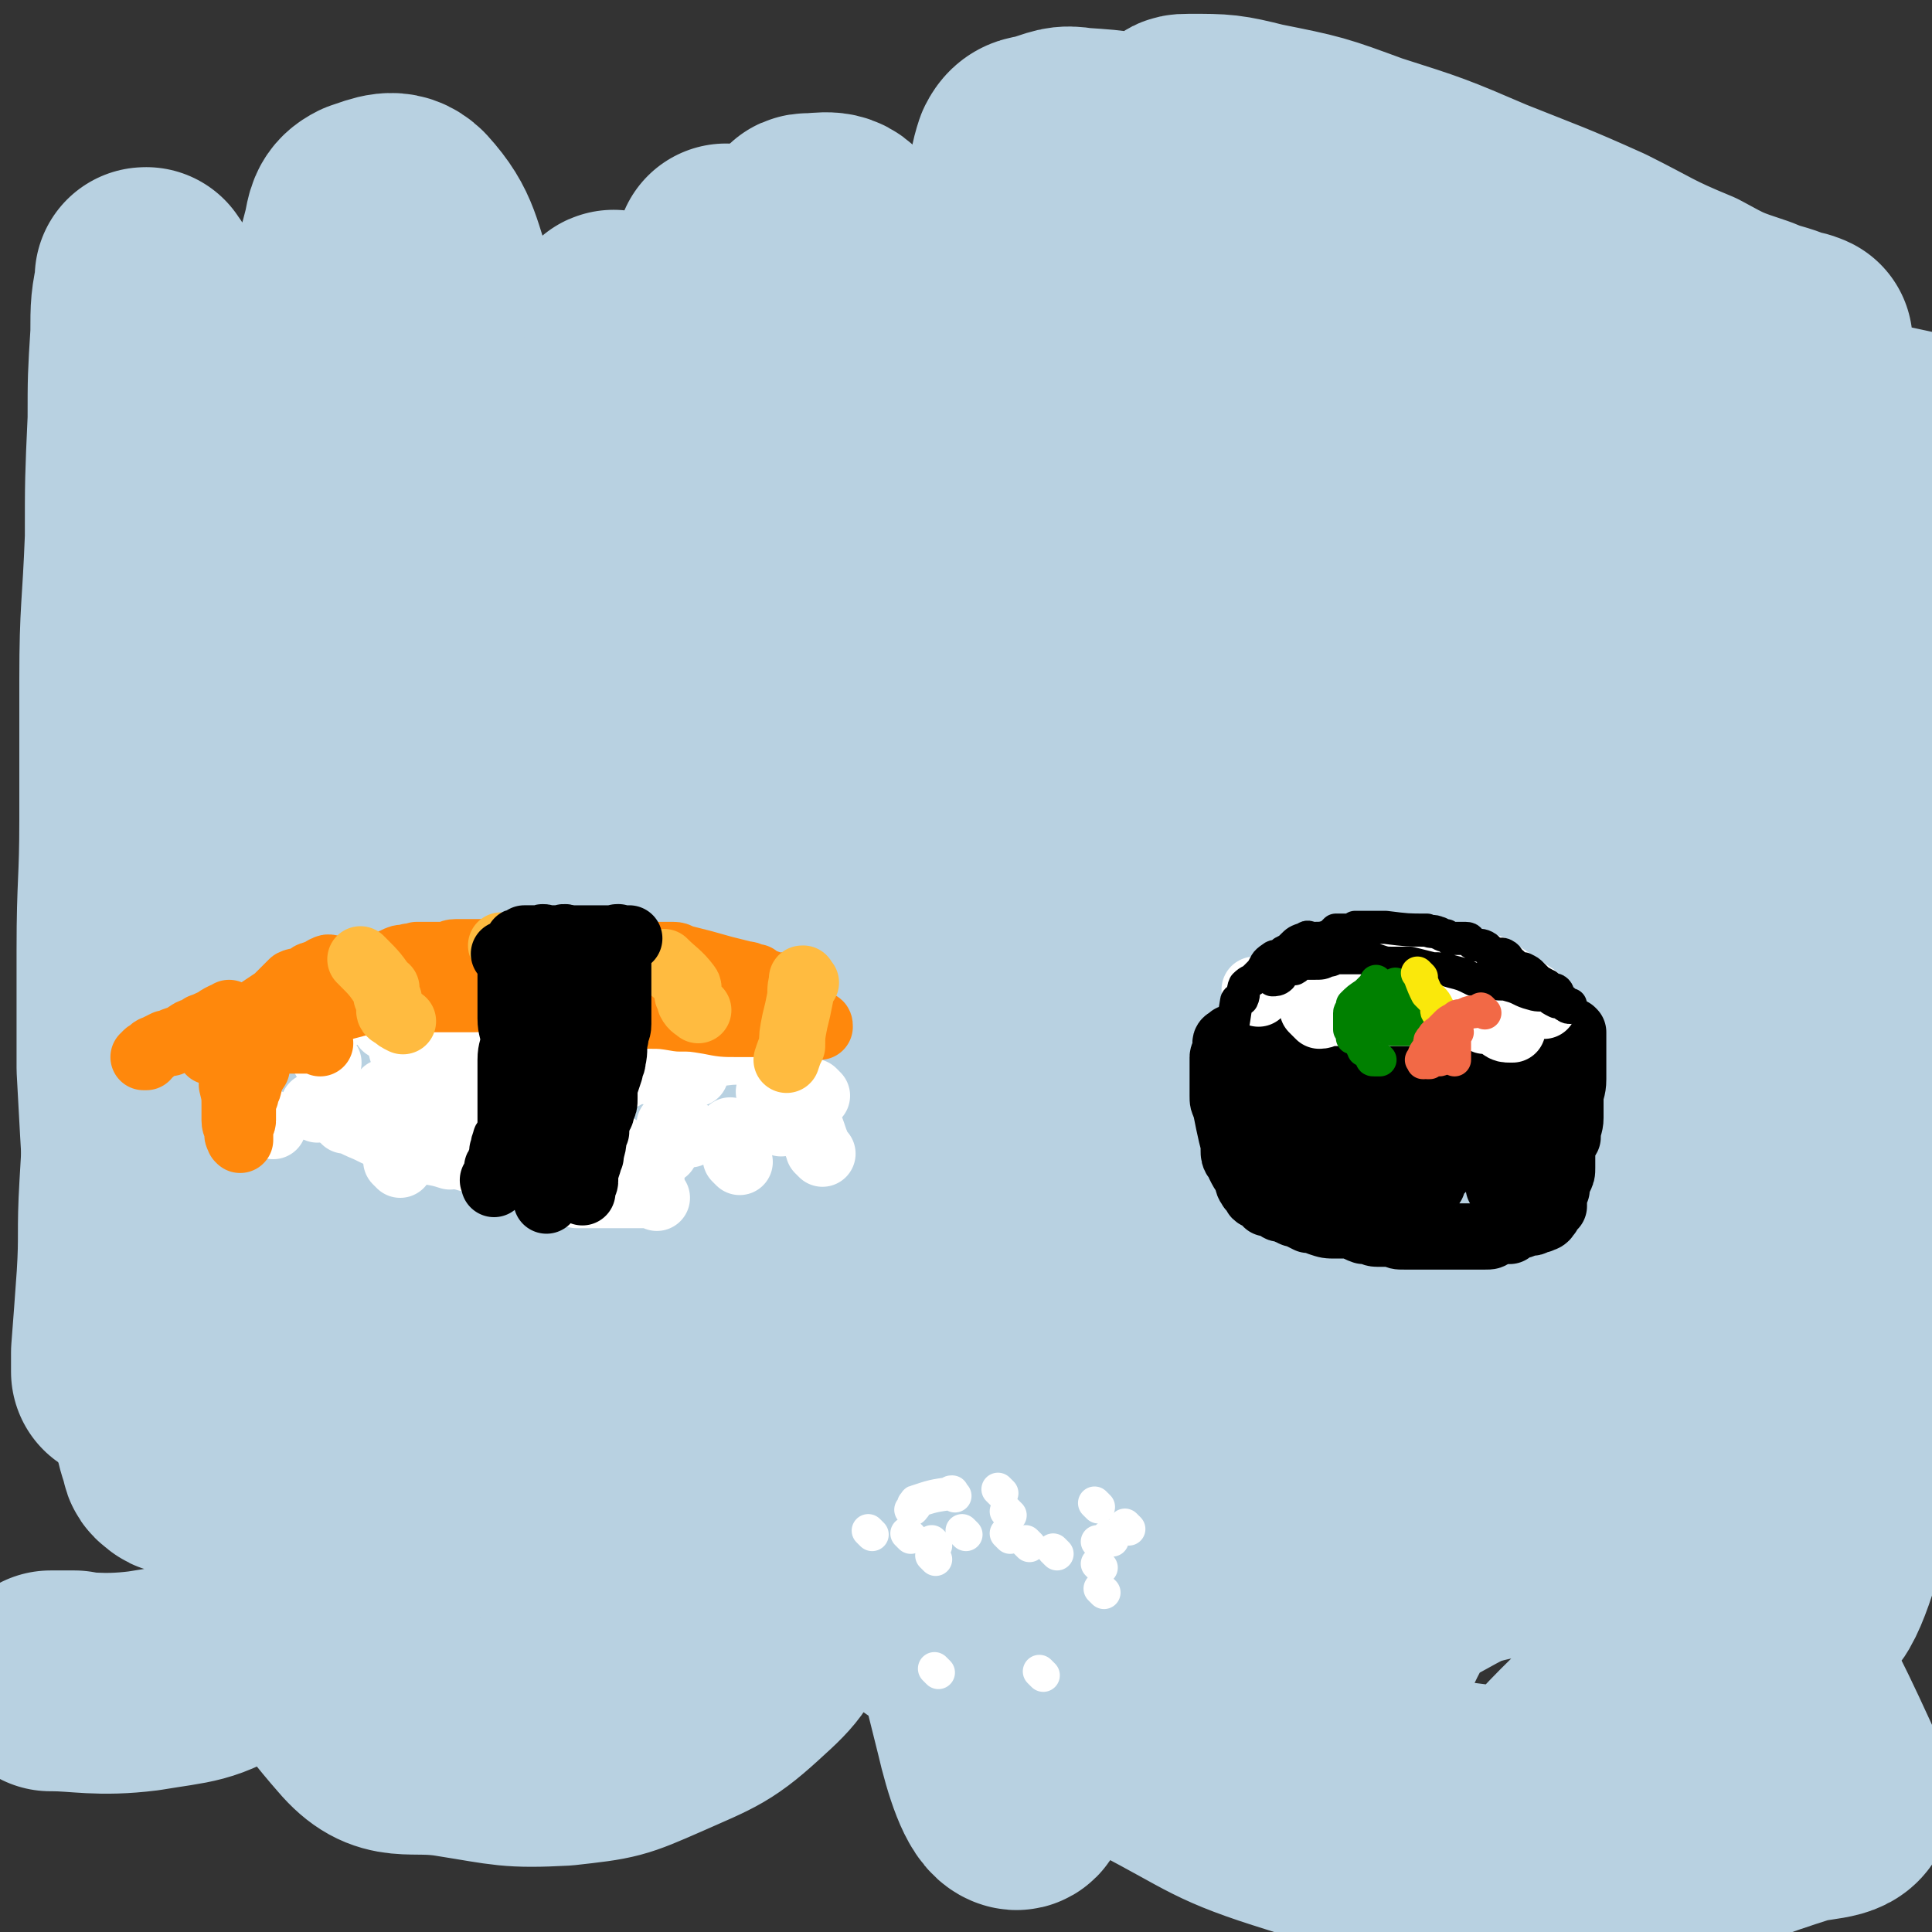 <svg viewBox='0 0 700 700' version='1.1' xmlns='http://www.w3.org/2000/svg' xmlns:xlink='http://www.w3.org/1999/xlink'><rect x="0" y="0" width="700" height="700" fill="#333333" stroke="none"/><g fill='none' stroke='#B8D1E1' stroke-width='80' stroke-linecap='round' stroke-linejoin='round'><path d='M54,102c-1,-1 -1,-1 -1,-1 -1,-1 0,0 0,0 0,0 0,0 0,0 0,0 0,-1 0,0 -2,9 -2,10 -2,20 -1,16 -1,16 -1,31 -1,22 -1,22 -1,43 -1,26 -2,26 -2,51 0,26 0,26 0,51 0,23 -1,23 -1,47 0,21 0,21 0,43 2,37 2,37 5,74 1,15 2,15 4,30 2,12 2,12 4,23 1,7 1,7 3,13 0,2 1,2 2,3 0,0 1,1 1,0 4,-7 5,-8 7,-16 8,-27 7,-27 14,-54 7,-30 8,-30 14,-60 6,-32 5,-32 10,-64 4,-30 4,-30 7,-60 2,-22 0,-22 3,-43 1,-19 3,-19 5,-37 1,-13 1,-13 2,-27 1,-13 0,-13 1,-26 1,-8 1,-8 2,-16 0,-3 -2,-6 -2,-7 0,0 -1,3 0,5 2,10 3,10 5,20 5,21 5,21 9,42 6,29 6,29 12,58 6,28 6,28 12,56 5,24 5,24 11,48 4,20 3,20 8,39 2,10 2,10 6,19 0,2 1,2 2,4 0,0 0,0 0,0 0,-7 0,-7 0,-14 0,-18 0,-18 0,-36 0,-30 1,-30 0,-60 -2,-41 -2,-41 -7,-81 -4,-33 -3,-34 -10,-67 -5,-23 -6,-23 -14,-45 -6,-16 -5,-21 -15,-32 -4,-4 -8,-2 -14,0 -4,2 -4,4 -5,9 -8,31 -9,31 -13,64 -5,44 -4,44 -7,88 -3,40 -1,40 -3,80 -1,24 -3,25 -2,49 1,22 2,22 5,43 2,9 2,9 4,18 3,13 3,13 7,25 3,9 3,12 8,17 3,2 5,-1 8,-4 12,-14 16,-13 22,-31 16,-45 24,-47 23,-95 -2,-97 -17,-197 -29,-195 -11,2 -24,102 -17,201 5,81 14,82 41,159 11,32 15,46 35,59 8,6 15,-7 21,-21 14,-30 12,-32 18,-65 10,-49 10,-49 14,-98 3,-48 4,-48 1,-95 -2,-33 0,-34 -11,-64 -8,-26 -12,-28 -27,-47 -2,-3 -5,1 -6,4 -5,17 -5,18 -7,36 -5,45 -4,45 -6,90 -2,42 -3,42 -2,83 2,77 0,78 7,154 1,16 2,18 11,29 4,7 11,13 15,7 13,-19 12,-27 19,-56 10,-39 11,-40 14,-80 4,-49 2,-50 0,-99 -1,-51 1,-51 -4,-101 -5,-38 -3,-39 -16,-74 -9,-27 -16,-34 -28,-49 -2,-4 0,5 0,11 1,58 -2,58 1,115 1,30 3,30 7,60 7,44 5,45 15,88 8,35 7,37 22,69 10,24 11,26 29,44 12,12 15,13 31,17 8,3 11,1 18,-5 14,-10 17,-10 25,-27 19,-36 18,-38 31,-79 10,-35 11,-36 15,-72 4,-29 3,-30 2,-59 -1,-21 -2,-21 -6,-41 -2,-13 -4,-34 -6,-25 -12,55 -14,77 -23,155 -6,44 -6,44 -6,88 0,74 -2,76 7,148 1,12 6,22 14,19 14,-4 20,-14 29,-34 21,-45 20,-47 32,-97 11,-49 11,-50 16,-100 4,-51 3,-52 1,-103 -2,-35 1,-37 -9,-70 -12,-38 -16,-40 -34,-72 -2,-3 -4,0 -6,3 -3,6 -2,6 -3,14 -5,40 -5,40 -8,80 -3,42 -3,42 -4,84 -1,37 -1,37 0,75 1,33 1,33 4,66 2,18 2,18 5,36 1,1 1,4 2,3 0,-2 0,-4 0,-8 1,-36 5,-36 3,-72 -3,-58 -3,-58 -12,-115 -7,-39 -6,-40 -19,-77 -12,-32 -16,-31 -32,-62 -13,-24 -10,-28 -27,-48 -10,-11 -12,-11 -26,-15 -10,-3 -14,-5 -21,0 -7,7 -4,12 -7,23 -7,29 -9,29 -13,58 -4,36 -1,36 -1,72 -1,39 -1,39 0,78 1,35 -1,35 4,69 3,22 6,22 13,42 5,14 4,16 13,26 3,5 8,6 11,3 5,-3 4,-6 6,-14 9,-37 11,-37 16,-74 8,-56 7,-56 9,-112 1,-48 7,-49 -1,-97 -9,-51 -13,-53 -34,-100 -3,-6 -7,-4 -13,-4 -2,0 -2,1 -2,3 -2,24 -3,24 -1,48 3,67 5,67 12,134 5,58 4,58 11,116 6,54 5,54 14,107 13,69 13,69 30,137 3,13 7,25 11,26 3,1 2,-11 2,-22 -1,-52 -1,-52 -4,-103 -4,-53 -5,-53 -9,-105 -5,-64 -2,-64 -10,-127 -5,-48 -6,-48 -16,-95 -11,-49 -29,-105 -25,-97 5,11 17,69 43,134 31,82 29,84 72,160 24,44 28,52 63,80 9,7 18,1 24,-9 17,-28 13,-34 21,-68 7,-33 6,-33 8,-66 3,-37 2,-37 1,-74 -1,-32 -1,-32 -4,-64 -3,-21 -4,-21 -8,-42 -1,-10 -2,-15 -3,-19 -1,-2 -1,3 -1,7 2,26 3,26 5,53 3,45 1,45 5,91 5,50 5,50 13,101 5,36 4,36 13,71 7,28 8,32 20,55 2,3 6,1 8,-3 6,-17 4,-19 8,-38 6,-37 9,-37 12,-75 2,-40 -1,-41 -3,-81 -1,-35 -1,-35 -4,-70 -3,-29 -4,-29 -8,-58 -2,-17 -2,-17 -5,-33 -1,-5 -3,-12 -3,-10 0,3 2,10 4,21 5,42 7,42 10,85 5,61 2,61 4,122 2,52 0,52 3,104 3,36 5,36 9,71 1,17 1,17 3,33 0,1 0,3 0,2 2,-3 3,-4 4,-9 6,-27 8,-27 11,-54 4,-39 3,-39 4,-79 1,-42 1,-42 0,-84 -1,-41 -3,-41 -5,-82 -2,-30 -2,-30 -4,-59 -1,-17 -2,-17 -3,-33 0,-9 0,-9 0,-18 0,-2 1,-5 1,-4 2,0 3,3 4,6 4,16 4,16 6,32 7,40 8,40 11,81 3,42 1,43 2,86 3,105 -2,130 6,211 2,11 10,-12 13,-26 16,-64 17,-65 25,-131 4,-38 1,-38 0,-76 -1,-34 -1,-34 -6,-68 -3,-28 -5,-27 -9,-55 -3,-19 -2,-19 -6,-37 -1,-6 -2,-6 -4,-12 -1,-3 -2,-6 -2,-7 -1,0 1,3 0,6 -2,10 -4,9 -5,19 -2,23 -1,24 -1,47 -1,28 -1,28 -2,55 -1,30 -1,30 -3,59 -2,34 -2,34 -4,67 -3,30 -3,30 -4,60 -2,25 -2,25 -3,51 -1,17 0,17 0,34 0,8 0,8 0,16 0,1 1,2 1,1 1,-6 1,-7 1,-13 1,-20 2,-20 1,-41 -1,-23 -1,-24 -4,-47 -2,-20 1,-21 -6,-39 -6,-14 -9,-13 -19,-24 -7,-7 -8,-12 -16,-13 -6,-1 -8,3 -13,8 -11,11 -13,11 -20,24 -14,26 -11,28 -23,56 -10,25 -10,25 -21,50 -10,22 -11,22 -21,44 -8,15 -6,15 -15,29 -6,11 -6,11 -14,20 -3,3 -4,4 -9,4 -4,0 -6,-2 -8,-4 -1,-1 2,-1 3,-3 4,-8 3,-9 8,-17 10,-12 11,-12 23,-23 11,-11 12,-11 25,-19 13,-7 13,-8 28,-11 11,-2 11,-1 23,0 5,1 6,0 11,4 7,5 7,6 12,13 3,7 4,8 3,15 0,10 0,11 -4,19 -6,12 -7,12 -16,21 -9,9 -10,12 -21,16 -12,3 -14,1 -26,0 -9,-2 -10,-1 -17,-6 -10,-8 -11,-9 -17,-20 -5,-10 -5,-11 -6,-22 0,-10 0,-11 4,-21 6,-13 6,-14 17,-24 12,-12 12,-14 28,-19 17,-6 18,-4 36,-3 15,1 19,-3 28,8 40,47 46,56 69,107 3,7 -7,6 -15,8 -38,12 -38,16 -77,21 -23,3 -23,-1 -46,-5 -30,-5 -30,-3 -58,-12 -29,-9 -28,-11 -55,-25 -25,-12 -25,-12 -49,-26 -18,-11 -17,-13 -35,-25 -14,-9 -15,-9 -29,-18 -10,-7 -9,-9 -20,-14 -5,-3 -6,-2 -12,-3 -5,0 -5,0 -9,0 -1,0 -1,1 -1,1 -3,5 -3,5 -6,10 -6,7 -5,8 -10,16 -7,8 -7,8 -15,17 -7,7 -6,8 -14,14 -9,7 -9,7 -18,11 -8,4 -9,5 -17,6 -8,1 -8,0 -15,-2 -7,-2 -9,-1 -12,-6 -3,-4 -1,-6 1,-11 4,-11 3,-12 10,-21 12,-16 12,-17 28,-29 12,-10 13,-9 28,-14 14,-5 15,-7 30,-7 10,-1 11,1 20,5 8,4 9,4 14,11 4,6 4,7 5,15 0,8 0,9 -3,16 -5,13 -5,15 -15,24 -14,13 -16,13 -34,21 -16,7 -16,7 -34,9 -19,1 -20,0 -39,-3 -17,-3 -23,3 -34,-10 -28,-32 -27,-44 -43,-80 -2,-3 4,0 8,2 3,2 3,2 5,6 2,6 2,6 2,13 -1,8 -1,9 -4,17 -5,9 -4,12 -12,17 -15,9 -17,8 -35,11 -16,2 -23,0 -33,0 -3,0 4,0 8,0 '/><path d='M112,563c-1,-1 -1,-1 -1,-1 -1,-1 0,0 0,0 0,0 0,0 0,0 0,-5 0,-5 0,-11 0,-14 0,-14 0,-29 0,-17 -2,-17 -1,-34 0,-22 1,-22 2,-44 0,-2 0,-2 0,-3 '/><path d='M138,543c-1,-1 -1,-1 -1,-1 -1,-1 0,0 0,0 0,0 0,0 0,0 0,0 -1,0 0,0 2,-2 4,0 6,-3 5,-7 6,-8 8,-18 4,-17 4,-17 5,-34 0,-17 0,-17 -2,-34 -2,-19 -3,-19 -6,-39 -2,-13 -2,-13 -3,-26 -2,-14 -3,-14 -4,-28 0,-11 0,-11 1,-21 1,-9 1,-9 3,-18 5,-14 4,-15 11,-28 6,-13 7,-12 16,-24 8,-11 7,-14 18,-22 8,-6 10,-7 19,-7 10,-1 12,0 21,4 10,5 9,7 18,15 9,9 9,9 18,19 7,8 6,9 15,16 4,4 5,4 11,5 3,0 6,1 7,-3 3,-10 2,-13 1,-25 -2,-26 -1,-27 -5,-53 -4,-24 -5,-24 -11,-48 -5,-22 -5,-22 -11,-44 -4,-12 -5,-12 -8,-24 -2,-5 -1,-5 -2,-10 0,0 0,0 0,0 2,1 3,1 5,3 10,9 9,9 19,18 13,11 13,11 27,21 12,10 13,10 25,19 12,10 13,10 24,19 11,9 11,9 21,18 17,15 23,24 35,32 3,2 -3,-6 -5,-12 -9,-18 -9,-18 -16,-36 -8,-19 -8,-19 -15,-38 -7,-17 -8,-17 -12,-34 -2,-13 -1,-13 -1,-25 0,-11 -2,-12 1,-21 2,-4 4,-3 7,-4 7,-2 7,-3 13,-2 15,1 15,1 29,6 17,5 17,6 33,14 15,8 16,7 30,17 10,8 9,10 19,21 7,7 6,7 14,14 2,2 2,1 4,3 1,0 1,0 1,0 -4,-2 -4,-2 -9,-4 -13,-7 -13,-6 -25,-14 -15,-9 -15,-9 -28,-20 -11,-8 -11,-8 -21,-18 -6,-7 -7,-7 -11,-15 -2,-3 -1,-4 0,-7 1,-2 1,-2 4,-2 12,0 13,0 25,3 20,4 20,4 39,11 22,7 22,7 43,16 20,8 21,8 41,17 16,8 16,9 33,16 11,6 11,6 23,10 7,3 7,2 14,5 2,0 4,1 4,1 0,0 -1,0 -2,0 -2,0 -2,0 -3,0 -15,-1 -15,-1 -30,-2 -19,-1 -19,-1 -39,-3 -24,-2 -24,-1 -47,-5 -24,-3 -24,-4 -47,-8 -21,-3 -21,-3 -43,-7 -17,-4 -17,-3 -34,-8 -12,-3 -12,-3 -22,-8 -4,-2 -6,-2 -7,-4 -1,-1 2,-3 4,-3 7,1 7,2 14,4 23,6 24,4 46,11 27,9 27,11 53,21 25,10 25,11 50,20 24,9 24,9 48,15 21,6 21,6 42,10 34,6 36,8 67,10 3,0 1,-3 0,-5 0,0 0,0 0,0 -2,0 -2,0 -5,-1 -4,-1 -3,-1 -8,-2 -18,-4 -18,-3 -37,-6 -22,-5 -21,-6 -43,-10 -26,-6 -26,-5 -52,-10 -27,-4 -27,-7 -55,-8 -102,-4 -103,-9 -204,-1 -38,3 -42,4 -75,24 -26,15 -24,21 -42,47 -10,14 -8,15 -15,31 -7,16 -7,16 -14,32 -5,15 -5,15 -10,30 -5,16 -6,16 -11,32 -4,13 -2,14 -6,28 -4,12 -5,11 -9,23 -4,11 -4,11 -9,21 -4,7 -5,7 -10,13 -5,5 -5,6 -11,9 -3,3 -5,3 -8,2 -3,-1 -2,-3 -3,-5 -3,-5 -4,-5 -6,-10 -3,-8 -3,-8 -6,-16 -2,-7 -1,-7 -3,-15 -1,-4 -1,-4 -2,-9 -1,-3 -1,-3 -2,-7 -1,-2 -1,-2 -1,-5 -1,-1 -1,-1 -1,-1 0,0 0,1 0,1 -1,9 -2,9 -3,17 -2,15 -1,15 -3,30 -1,17 -1,17 -2,34 -1,17 0,17 -1,33 -1,14 -1,14 -2,27 0,4 0,4 0,7 '/></g>
<g fill='none' stroke='#FFFFFF' stroke-width='24' stroke-linecap='round' stroke-linejoin='round'><path d='M140,368c-1,-1 -1,-1 -1,-1 -1,-1 0,0 0,0 0,0 0,0 0,0 0,0 0,0 0,0 -1,-1 0,0 0,0 0,0 0,0 0,0 0,0 0,0 0,0 '/><path d='M147,358c-1,-1 -1,-1 -1,-1 -1,-1 0,0 0,0 0,0 0,0 0,0 0,0 0,0 0,0 '/><path d='M160,357c-1,-1 -1,-1 -1,-1 -1,-1 0,0 0,0 0,0 0,0 0,0 0,0 0,0 0,0 '/><path d='M168,374c-1,-1 -1,-1 -1,-1 -1,-1 0,0 0,0 0,0 0,0 0,0 0,0 0,0 0,0 -1,-1 0,0 0,0 '/><path d='M196,361c-1,-1 -1,-1 -1,-1 -1,-1 0,0 0,0 0,0 0,0 0,0 0,0 0,0 0,0 '/><path d='M255,370c-1,-1 -1,-1 -1,-1 -1,-1 0,0 0,0 0,0 0,0 0,0 '/><path d='M281,370c-1,-1 -1,-1 -1,-1 -1,-1 0,0 0,0 0,0 0,0 0,0 0,0 0,0 0,0 '/><path d='M237,361c-1,-1 -1,-1 -1,-1 -1,-1 0,0 0,0 0,0 0,0 0,0 0,0 0,0 0,0 -1,-1 0,0 0,0 '/><path d='M185,355c-1,-1 -1,-1 -1,-1 -1,-1 0,0 0,0 0,0 0,0 0,0 0,0 0,0 0,0 -1,-1 0,0 0,0 0,0 0,0 0,0 '/><path d='M160,352c-1,-1 -1,-1 -1,-1 -1,-1 0,0 0,0 0,0 0,0 0,0 0,0 0,0 0,0 '/><path d='M137,368c-1,-1 -1,-1 -1,-1 -1,-1 0,0 0,0 0,0 0,0 0,0 0,0 0,0 0,0 -1,-1 0,0 0,0 0,0 0,0 0,0 '/><path d='M119,385c-1,-1 -1,-1 -1,-1 -1,-1 0,0 0,0 0,0 0,0 0,0 0,0 0,0 0,0 -1,-1 0,0 0,0 0,0 0,0 0,0 '/><path d='M115,402c-1,-1 -1,-1 -1,-1 -1,-1 0,0 0,0 0,0 0,0 0,0 0,0 0,0 0,0 -1,-1 0,0 0,0 0,0 0,0 0,0 '/><path d='M147,396c-1,-1 -1,-1 -1,-1 -1,-1 0,0 0,0 0,0 0,0 0,0 0,0 0,0 0,0 -1,-1 0,0 0,0 0,0 0,0 0,0 0,0 0,0 0,0 -1,-1 0,0 0,0 0,0 0,0 0,0 0,0 0,0 0,0 -1,-1 0,0 0,0 0,0 0,0 0,0 4,-1 4,-2 8,-2 7,-2 7,-1 13,-2 7,-1 7,-1 14,-1 1,-1 1,-1 3,-1 '/><path d='M172,391c-1,-1 -1,-1 -1,-1 -1,-1 0,0 0,0 0,0 0,0 0,0 0,0 0,0 0,0 -1,-1 0,0 0,0 0,0 0,0 0,0 '/><path d='M141,373c-1,-1 -1,-1 -1,-1 -1,-1 0,0 0,0 0,0 0,0 0,0 0,0 -1,0 0,0 6,-1 7,-1 14,0 9,1 9,1 18,4 10,3 9,3 19,7 6,2 6,2 12,4 0,0 0,0 0,0 '/><path d='M182,380c-1,-1 -1,-1 -1,-1 -1,-1 0,0 0,0 0,0 0,0 0,0 0,0 -1,0 0,0 9,-1 10,-1 20,0 12,1 16,3 23,4 2,0 -2,0 -5,-1 '/><path d='M213,389c-1,-1 -1,-1 -1,-1 -1,-1 0,0 0,0 0,0 0,0 0,0 6,0 6,0 12,0 11,0 11,0 23,1 0,0 0,0 1,0 '/><path d='M200,373c-1,-1 -1,-1 -1,-1 -1,-1 0,0 0,0 0,0 0,0 0,0 5,0 5,0 10,0 10,0 10,-1 20,1 14,3 14,5 28,8 5,1 5,0 10,0 '/><path d='M210,383c-1,-1 -1,-1 -1,-1 -1,-1 0,0 0,0 0,0 0,0 0,0 0,0 -1,-1 0,0 9,0 11,1 21,3 3,0 3,0 6,1 '/><path d='M148,388c-1,-1 -1,-1 -1,-1 -1,-1 0,0 0,0 0,0 0,0 0,0 8,2 8,2 17,3 10,2 12,3 19,5 1,0 -1,-1 -2,-1 '/><path d='M125,406c-1,-1 -1,-1 -1,-1 -1,-1 0,0 0,0 0,0 0,0 0,0 0,0 -1,-1 0,0 3,1 4,2 9,4 8,4 9,4 18,7 6,2 6,1 12,3 0,0 0,0 0,0 '/><path d='M121,401c-1,-1 -1,-1 -1,-1 -1,-1 0,0 0,0 0,0 0,0 0,0 0,0 0,0 0,0 -1,-1 0,0 0,0 14,5 14,5 29,10 10,3 12,3 20,6 1,0 -1,-1 -2,-1 '/><path d='M154,417c-1,-1 -1,-1 -1,-1 -1,-1 0,0 0,0 0,0 0,0 0,0 0,0 -1,-1 0,0 11,2 13,3 25,6 0,0 -1,0 -1,0 '/><path d='M183,418c-1,-1 -1,-1 -1,-1 -1,-1 0,0 0,0 0,0 0,0 0,0 0,0 0,0 0,0 -1,-1 0,0 0,0 13,4 13,3 27,7 2,0 2,0 5,1 '/><path d='M216,429c-1,-1 -1,-1 -1,-1 -1,-1 0,0 0,0 0,0 0,0 0,0 0,0 -1,0 0,0 5,-1 6,-1 12,-1 4,-1 5,0 9,0 '/><path d='M229,421c-1,-1 -1,-1 -1,-1 -1,-1 0,0 0,0 0,0 0,0 0,0 0,0 -1,0 0,0 5,-2 6,-2 13,-3 0,0 0,0 0,0 '/><path d='M250,411c-1,-1 -1,-1 -1,-1 -1,-1 0,0 0,0 0,0 0,0 0,0 0,0 0,0 0,0 '/><path d='M212,399c-1,-1 -1,-1 -1,-1 -1,-1 0,0 0,0 0,0 0,0 0,0 0,0 0,0 0,0 -1,-1 0,0 0,0 '/><path d='M156,412c-1,-1 -1,-1 -1,-1 -1,-1 0,0 0,0 0,0 0,0 0,0 0,0 0,0 0,0 -1,-1 0,0 0,0 '/><path d='M148,417c-1,-1 -1,-1 -1,-1 -1,-1 0,0 0,0 0,0 0,0 0,0 0,0 0,0 0,0 -1,-1 0,0 0,0 '/><path d='M99,408c-1,-1 -1,-1 -1,-1 -1,-1 0,0 0,0 0,0 0,0 0,0 0,0 0,0 0,0 -1,-1 0,0 0,0 '/><path d='M141,397c-1,-1 -1,-1 -1,-1 -1,-1 0,0 0,0 0,0 0,0 0,0 0,0 0,0 0,0 -1,-1 0,0 0,0 0,0 0,0 0,0 6,-1 6,-1 12,-3 4,-1 4,-1 8,-2 3,-1 3,0 7,-1 2,-1 2,-2 5,-3 '/><path d='M226,390c-1,-1 -1,-1 -1,-1 -1,-1 0,0 0,0 0,0 0,0 0,0 0,0 0,0 0,0 '/><path d='M244,409c-1,-1 -1,-1 -1,-1 -1,-1 0,0 0,0 0,0 0,0 0,0 0,0 0,0 0,0 -1,-1 0,0 0,0 0,0 0,0 0,0 '/><path d='M266,411c-1,-1 -1,-1 -1,-1 -1,-1 0,0 0,0 0,0 0,0 0,0 0,0 0,0 0,0 -1,-1 0,0 0,0 0,0 0,0 0,0 0,0 0,0 0,0 '/><path d='M298,418c-1,-1 -1,-1 -1,-1 -1,-1 0,0 0,0 0,0 0,0 0,0 0,0 0,0 0,0 -1,-1 0,0 0,0 0,0 0,0 0,0 -3,-6 -2,-7 -5,-11 -1,-2 -3,0 -4,-1 -1,-2 0,-2 0,-4 0,-1 0,-1 0,-1 0,0 0,0 0,0 '/><path d='M280,397c-1,-1 -1,-1 -1,-1 -1,-1 0,0 0,0 0,0 0,0 0,0 0,0 0,0 0,0 -1,-1 0,0 0,0 0,0 0,0 0,0 '/><path d='M268,421c-1,-1 -1,-1 -1,-1 -1,-1 0,0 0,0 0,0 0,0 0,0 0,0 0,0 0,0 -1,-1 0,0 0,0 '/><path d='M238,434c-1,-1 -1,-1 -1,-1 -1,-1 0,0 0,0 0,0 0,0 0,0 -5,0 -5,0 -11,0 -3,0 -3,0 -7,0 -3,0 -3,0 -6,0 -1,0 -1,0 -3,0 -1,0 -1,0 -1,0 '/><path d='M145,422c-1,-1 -1,-1 -1,-1 -1,-1 0,0 0,0 0,0 0,0 0,0 0,0 0,0 0,0 -1,-1 0,0 0,0 '/><path d='M106,376c-1,-1 -1,-1 -1,-1 -1,-1 0,0 0,0 0,0 0,0 0,0 0,0 0,0 0,0 -1,-1 0,0 0,0 10,-4 11,-4 21,-8 0,0 0,0 0,0 '/><path d='M216,369c-1,-1 -1,-1 -1,-1 -1,-1 0,0 0,0 0,0 0,0 0,0 0,0 0,0 0,0 '/><path d='M277,377c-1,-1 -1,-1 -1,-1 -1,-1 0,0 0,0 0,0 0,0 0,0 0,0 0,0 0,0 -1,-1 0,0 0,0 '/><path d='M296,397c-1,-1 -1,-1 -1,-1 -1,-1 0,0 0,0 0,0 0,0 0,0 0,0 0,0 0,0 -1,-1 0,0 0,0 '/><path d='M287,397c-1,-1 -1,-1 -1,-1 -1,-1 0,0 0,0 0,0 0,0 0,0 0,0 0,0 0,0 -1,-1 0,0 0,0 '/><path d='M252,389c-1,-1 -1,-1 -1,-1 -1,-1 0,0 0,0 0,0 0,0 0,0 '/><path d='M199,410c-1,-1 -1,-1 -1,-1 -1,-1 0,0 0,0 0,0 0,0 0,0 0,0 0,0 0,0 '/><path d='M225,417c-1,-1 -1,-1 -1,-1 -1,-1 0,0 0,0 0,0 0,0 0,0 0,0 0,0 0,0 '/><path d='M283,407c-1,-1 -1,-1 -1,-1 -1,-1 0,0 0,0 0,0 0,0 0,0 0,0 0,0 0,0 -1,-1 0,0 0,0 '/><path d='M268,414c-1,-1 -1,-1 -1,-1 -1,-1 0,0 0,0 0,0 0,0 0,0 0,0 0,0 0,0 -1,-1 0,0 0,0 '/><path d='M177,406c-1,-1 -1,-1 -1,-1 -1,-1 0,0 0,0 0,0 0,0 0,0 0,0 0,0 0,0 '/><path d='M147,382c-1,-1 -1,-1 -1,-1 -1,-1 0,0 0,0 0,0 0,0 0,0 0,0 0,0 0,0 -1,-1 0,0 0,0 '/></g>
<g fill='none' stroke='#FF880C' stroke-width='24' stroke-linecap='round' stroke-linejoin='round'><path d='M116,378c-1,-1 -1,-1 -1,-1 -1,-1 0,0 0,0 0,0 0,0 0,0 0,0 0,0 0,0 -1,-1 0,0 0,0 0,0 0,0 0,0 0,0 0,0 0,0 -1,-1 0,0 0,0 0,0 0,0 0,0 0,0 0,0 0,0 -1,-1 0,0 0,0 0,0 0,0 0,0 0,0 0,0 0,0 -1,-1 0,0 0,0 0,0 0,0 0,0 0,0 0,0 0,0 -1,-1 0,0 0,0 -2,0 -2,0 -4,0 -3,0 -3,0 -5,0 -1,0 -1,0 -3,0 -1,0 -1,0 -2,0 -2,0 -2,0 -4,0 -1,0 -1,0 -2,1 -2,0 -2,0 -3,0 -2,0 -2,0 -3,0 -2,0 -2,0 -3,1 -1,0 -1,1 -1,1 -2,1 -2,1 -4,1 0,0 0,0 -1,0 -1,0 -1,0 -1,0 -1,0 -1,0 -2,0 0,0 0,0 0,0 -1,0 -1,0 -1,0 0,0 0,0 0,0 0,0 0,0 0,-1 0,-1 0,-1 0,-1 2,-2 2,-2 4,-3 3,-2 3,-3 6,-5 4,-2 4,-2 8,-5 3,-2 3,-2 6,-4 3,-3 3,-3 6,-6 2,-1 2,0 4,-1 2,-1 2,-2 4,-2 1,-1 1,0 2,-1 1,0 1,-1 2,-1 1,-1 2,0 3,0 0,0 -1,0 -1,0 0,0 1,0 1,0 1,0 0,0 0,0 0,0 0,0 0,0 0,0 0,0 -1,1 -5,5 -5,5 -10,10 -3,2 -3,2 -5,5 -2,2 -2,2 -4,5 -1,2 -2,2 -3,5 -2,3 -2,3 -4,6 -1,2 -1,2 -1,4 -2,3 -2,3 -3,7 -1,1 -1,1 -1,3 -1,2 -1,2 -1,4 0,1 0,1 0,2 0,2 0,2 0,3 0,1 -1,1 -1,2 0,1 0,1 0,3 0,0 0,0 0,0 0,1 0,1 0,1 0,1 0,1 0,1 0,0 0,0 0,0 0,0 0,0 0,0 -1,-1 0,0 0,0 0,0 0,0 0,0 0,-1 -1,-1 -1,-2 0,0 0,0 0,0 0,-3 -1,-3 -1,-5 0,-2 0,-2 0,-5 0,-4 0,-4 -1,-8 0,-4 0,-4 0,-7 0,-3 0,-3 0,-6 0,-2 0,-2 0,-5 0,-1 0,-1 0,-3 0,-1 0,-1 0,-3 0,0 0,-1 0,-1 0,-1 0,0 -1,-1 0,0 0,0 0,0 0,0 0,0 0,0 0,0 0,1 -1,1 -1,0 -1,0 -1,0 -2,1 -2,1 -3,2 -3,1 -2,1 -5,2 -2,2 -2,1 -4,2 -3,2 -3,2 -6,3 -1,1 -1,1 -3,1 -2,1 -2,1 -4,2 -1,0 -1,1 -1,1 -1,1 -1,0 -2,1 0,0 0,1 0,1 0,0 0,0 -1,0 0,0 0,0 0,0 '/><path d='M101,373c-1,-1 -1,-1 -1,-1 -1,-1 0,0 0,0 0,0 0,0 0,0 0,0 0,0 0,0 -1,-1 0,0 0,0 0,0 0,0 0,0 0,0 0,0 0,0 -1,-1 0,0 0,0 0,0 0,0 0,0 0,0 -1,0 0,0 3,-6 4,-6 9,-12 0,0 0,1 1,0 1,0 0,0 1,-1 2,-1 2,-1 4,-1 2,-1 2,0 4,-1 2,-1 2,-1 4,-3 2,-1 2,-1 4,-2 2,-1 2,-1 4,-1 2,-1 2,-1 5,-1 1,0 1,0 3,0 2,-1 2,-1 4,-2 2,-1 2,-1 4,-1 2,-1 2,0 4,-1 2,0 2,0 4,0 3,0 3,0 6,0 2,0 2,-1 4,-1 3,0 3,0 5,0 3,0 3,0 5,0 3,0 3,0 6,0 3,0 3,0 6,0 2,0 2,0 4,0 2,0 2,0 4,0 3,0 3,0 6,0 3,0 3,0 5,0 3,0 3,0 5,0 3,0 3,0 5,0 3,0 3,0 6,0 3,0 3,0 5,0 2,0 2,1 5,2 2,0 2,-1 4,-1 2,0 2,0 4,0 2,0 2,0 4,0 2,0 2,1 3,1 8,2 8,2 15,4 4,1 4,1 8,2 2,0 2,1 4,1 1,1 2,1 3,2 2,0 2,1 3,1 2,1 3,0 4,0 1,0 1,1 2,2 1,0 2,-1 3,0 1,0 0,1 0,2 0,0 0,0 0,0 0,1 0,1 0,1 0,0 0,0 0,0 0,0 0,0 -1,0 -1,0 -1,0 -2,0 -1,0 -1,0 -3,0 -2,0 -2,0 -4,0 -3,0 -3,0 -6,0 -4,0 -4,0 -8,0 -4,0 -4,0 -8,0 -4,0 -4,0 -8,0 -5,0 -5,-1 -10,-1 -4,0 -4,0 -9,0 -4,0 -4,-1 -8,-1 -4,0 -4,0 -8,0 -3,0 -3,-1 -5,-1 -4,-1 -4,0 -8,0 -2,0 -2,0 -5,0 -3,0 -3,0 -7,0 -3,0 -3,0 -6,0 -3,0 -3,0 -5,0 -3,0 -3,0 -6,0 -2,0 -2,0 -4,0 -3,0 -3,0 -6,0 -3,0 -3,0 -6,1 -3,0 -3,0 -6,0 -3,0 -3,1 -7,1 -3,1 -3,0 -6,1 -3,0 -3,1 -5,1 -3,1 -3,0 -5,1 -2,0 -2,1 -3,1 -2,1 -2,0 -4,1 0,0 0,0 -1,0 -1,0 -1,0 -1,0 -1,0 -1,0 -1,0 0,0 0,0 0,0 0,0 0,0 0,0 0,0 -1,0 0,0 0,-1 0,0 2,0 0,0 0,0 1,0 2,-1 2,-1 4,-1 4,-1 4,-1 7,-2 4,0 4,-1 7,-1 4,-1 4,0 8,0 5,0 5,-1 9,-1 5,-1 5,-1 9,-2 5,0 5,0 10,0 17,-1 17,-1 35,-1 3,0 3,0 6,0 4,0 4,0 7,0 4,0 4,0 7,0 3,0 3,0 7,0 3,0 3,1 7,1 2,1 2,0 4,0 3,0 3,0 6,0 2,0 2,1 5,1 3,1 2,1 5,1 3,0 3,0 6,0 1,0 1,1 2,1 1,0 1,0 3,0 2,0 2,0 3,1 2,0 2,1 3,1 2,1 3,0 5,0 1,1 1,1 2,2 1,1 1,1 3,1 1,1 1,0 2,1 1,0 0,1 1,1 1,1 1,1 2,1 1,1 0,1 1,1 1,0 1,0 1,1 0,0 0,0 0,0 0,0 0,0 0,0 0,0 0,0 0,0 -1,-1 0,0 0,0 -1,0 -1,0 -3,0 -1,0 -1,0 -2,0 -4,0 -4,0 -7,0 -4,0 -4,-1 -8,-1 -5,0 -5,0 -10,0 -5,0 -5,0 -10,-1 -6,-1 -6,-1 -11,-1 -6,-1 -6,-1 -11,-1 -5,0 -5,-1 -10,-1 -5,0 -5,0 -9,0 -5,-1 -5,-1 -10,-2 -5,-1 -5,-1 -10,-1 -4,-1 -4,0 -8,-1 -5,0 -5,-1 -9,-1 -3,-1 -3,0 -7,0 -3,0 -3,0 -6,0 -2,0 -2,0 -5,0 -4,0 -4,0 -7,0 -3,0 -3,0 -6,0 -3,0 -3,0 -7,0 -2,0 -2,0 -5,0 -3,0 -3,0 -5,0 -3,0 -3,1 -6,1 -2,1 -2,0 -4,1 -1,0 -1,0 -3,0 -2,0 -2,0 -4,0 -1,0 -1,0 -2,0 0,0 0,0 0,0 0,0 0,0 -1,0 0,0 0,0 0,0 0,0 0,0 -1,0 0,0 0,0 0,0 0,0 0,0 0,-1 0,0 0,0 0,0 0,0 -1,0 0,0 0,-1 0,-1 1,-1 0,0 0,0 0,0 4,-1 4,-1 8,-2 5,-2 5,-3 10,-4 5,-2 5,-1 11,-2 6,-1 6,-2 13,-3 5,-1 6,0 11,-1 6,0 6,0 11,0 4,0 4,-1 8,-1 3,0 3,0 7,0 3,0 3,1 6,1 1,1 1,0 2,0 1,0 1,0 2,0 2,0 2,1 3,1 3,0 4,0 6,0 0,0 -1,0 -1,0 '/></g>
<g fill='none' stroke='#FFBB40' stroke-width='24' stroke-linecap='round' stroke-linejoin='round'><path d='M132,349c-1,-1 -1,-1 -1,-1 -1,-1 0,0 0,0 0,0 0,0 0,0 0,0 0,0 0,0 -1,-1 0,0 0,0 0,0 0,0 0,0 0,0 0,0 0,0 -1,-1 0,0 0,0 0,0 0,0 0,0 0,0 0,0 0,0 -1,-1 0,0 0,0 0,0 0,0 0,0 0,0 0,0 0,0 -1,-1 0,0 0,0 5,5 5,5 9,11 0,0 0,-1 0,-1 0,2 0,2 0,3 1,1 1,1 1,2 0,1 0,1 0,2 0,2 0,2 2,3 1,1 1,1 3,2 0,0 0,0 0,0 '/><path d='M183,344c-1,-1 -1,-1 -1,-1 -1,-1 0,0 0,0 0,0 0,0 0,0 0,0 0,0 0,0 -1,-1 0,0 0,0 0,0 0,0 0,0 0,0 0,0 0,0 -1,-1 0,0 0,0 0,0 0,0 0,0 0,0 -1,-1 0,0 3,3 5,3 9,8 1,2 -1,2 0,4 0,2 1,2 2,3 0,2 -1,2 -1,4 0,1 1,0 1,1 1,2 0,2 0,3 0,1 0,1 1,2 3,3 3,3 7,6 0,1 0,0 1,1 '/><path d='M242,350c-1,-1 -1,-1 -1,-1 -1,-1 0,0 0,0 0,0 0,0 0,0 0,0 0,0 0,0 -1,-1 0,0 0,0 0,0 0,0 0,0 0,0 0,0 0,0 -1,-1 0,0 0,0 0,0 0,0 0,0 0,0 0,0 0,0 -1,-1 0,0 0,0 0,0 0,0 0,0 0,0 -1,-1 0,0 3,3 5,4 8,8 1,1 0,2 0,3 0,1 1,1 1,2 0,0 0,1 0,1 1,2 2,2 3,3 0,0 0,0 0,0 '/><path d='M292,356c-1,-1 -1,-1 -1,-1 -1,-1 0,0 0,0 0,0 0,0 0,0 0,0 0,0 0,0 -1,-1 0,0 0,0 0,0 0,0 0,0 0,0 0,-1 0,0 -1,2 -1,3 -1,6 -1,5 -1,5 -2,9 -1,5 -1,5 -1,9 -1,2 -1,2 -2,5 '/></g>
<g fill='none' stroke='#000000' stroke-width='24' stroke-linecap='round' stroke-linejoin='round'><path d='M184,347c-1,-1 -1,-1 -1,-1 -1,-1 0,0 0,0 0,0 0,0 0,0 0,0 0,0 0,0 -1,-1 0,0 0,0 0,0 0,0 0,0 0,0 0,0 0,0 -1,-1 0,0 0,0 0,0 0,0 0,0 0,0 0,0 0,0 -1,-1 0,0 0,0 0,0 0,0 0,0 5,-3 5,-3 10,-5 2,-1 1,-1 3,-1 1,-1 1,0 3,0 2,0 2,0 4,0 1,0 1,0 3,0 1,0 1,0 3,0 1,0 1,0 3,0 1,0 1,0 3,0 2,0 2,0 3,0 1,0 1,0 2,0 1,0 1,0 3,0 0,0 0,0 1,0 1,0 1,0 1,0 1,0 1,0 2,0 0,0 0,0 1,0 0,0 0,0 0,0 0,0 0,0 0,0 0,0 0,0 0,0 0,0 0,0 -1,0 -1,0 -1,0 -3,0 -1,0 -1,0 -3,1 -3,0 -3,0 -7,1 -3,1 -2,2 -5,3 -3,1 -4,0 -7,1 -9,2 -9,2 -17,4 0,0 0,0 0,0 0,0 0,0 0,0 0,0 0,0 0,0 0,0 0,0 0,1 0,0 0,0 0,0 0,0 0,0 0,0 0,1 0,1 0,1 0,2 0,2 0,3 0,3 0,3 0,7 0,3 0,3 0,7 0,4 1,4 1,8 0,3 -1,3 -1,7 0,4 0,4 0,8 0,2 0,2 0,5 0,2 0,2 0,4 0,2 0,2 0,4 0,2 0,2 0,4 0,1 0,1 -1,3 -1,1 -1,1 -1,2 -1,1 0,2 -1,3 0,1 0,1 0,2 -1,2 -1,2 -1,3 -1,1 -1,1 -1,2 0,1 0,1 0,1 0,1 0,1 -1,2 0,0 0,0 0,0 0,1 0,1 0,2 0,0 0,-1 0,-1 0,0 0,0 0,0 0,0 0,0 0,0 -1,-1 0,0 0,0 0,0 0,0 0,0 1,-1 1,-1 1,-1 0,0 0,0 0,0 2,-3 3,-3 4,-5 1,-2 1,-2 2,-4 1,-4 1,-4 3,-7 1,-2 2,-2 3,-4 1,-3 0,-3 1,-5 1,-3 1,-3 1,-5 1,-2 1,-2 1,-3 0,-3 0,-3 0,-6 0,0 0,0 0,0 0,1 -1,1 -1,1 0,0 0,-1 0,-1 0,-7 0,-7 1,-13 0,-4 1,-4 1,-7 1,-4 1,-4 2,-7 0,-2 0,-2 0,-4 0,-2 0,-2 0,-4 0,-1 0,-1 0,-2 0,0 0,0 0,0 0,0 1,0 1,0 0,0 0,0 0,0 0,0 0,0 0,1 1,9 1,9 1,19 1,10 1,10 1,20 0,3 0,3 0,7 0,3 0,3 0,7 0,0 0,0 0,0 0,0 0,0 0,0 0,0 0,0 0,0 -1,7 -1,7 -2,14 0,4 -1,4 -1,8 0,2 0,2 0,4 0,1 0,1 0,2 0,1 0,1 0,1 0,1 0,1 0,1 0,0 0,0 0,0 0,0 0,0 0,-1 0,-1 0,-1 0,-3 1,-1 2,-1 3,-3 1,-2 0,-3 1,-5 1,-4 2,-4 3,-7 1,-4 0,-4 1,-7 1,-4 0,-4 1,-7 1,-4 2,-3 3,-7 1,-3 1,-3 1,-6 1,-3 0,-3 1,-6 0,-4 0,-3 1,-7 1,-3 1,-3 2,-7 1,-4 1,-4 2,-7 1,-3 2,-3 3,-6 1,-2 -1,-2 0,-4 0,-2 1,-2 1,-4 1,-1 1,-1 2,-3 0,-1 0,-1 0,-2 0,-2 1,-2 2,-3 0,0 -1,0 -1,0 0,0 0,0 0,0 0,0 0,0 0,0 -1,-1 0,0 0,0 0,0 0,0 0,0 0,0 0,-1 0,0 -1,0 0,0 0,2 0,1 0,1 0,3 0,1 0,1 0,3 0,2 0,2 0,5 0,2 0,2 0,5 0,3 0,3 0,6 0,3 0,3 0,7 0,3 -1,2 -1,5 -1,4 0,4 -1,8 0,2 -1,2 -1,4 -1,3 -1,3 -2,6 0,2 0,2 0,4 0,2 0,2 -1,4 0,2 -1,2 -1,3 -1,2 -1,2 -1,5 -1,1 -1,1 -1,2 0,1 0,1 0,1 -1,6 -1,6 -3,12 0,1 0,1 0,2 0,1 0,1 0,1 0,1 -1,1 -1,2 0,0 0,0 0,0 0,1 0,1 0,1 0,0 0,0 0,0 0,1 0,1 0,1 0,0 0,0 0,0 0,0 0,0 0,0 -1,-1 0,-1 0,-1 0,-1 0,-1 0,-1 0,-2 0,-2 0,-4 0,-2 1,-2 1,-4 1,-2 1,-2 2,-3 0,-3 1,-3 1,-6 0,-2 0,-2 0,-4 0,-4 1,-4 1,-7 0,-2 0,-2 0,-4 0,-3 1,-3 1,-5 0,-2 0,-2 0,-5 0,-2 0,-2 0,-5 0,-3 0,-3 0,-6 0,-1 0,-1 0,-2 0,-2 0,-2 0,-4 0,-1 0,-1 0,-3 0,-1 0,-1 0,-3 0,-1 0,-1 0,-3 0,0 0,0 0,-1 0,0 0,0 0,-1 0,-1 0,-1 0,-1 0,-1 0,-1 0,-2 0,0 0,0 0,0 0,-1 0,-1 0,-2 0,-1 0,-1 0,-2 0,-1 0,-1 0,-2 0,0 -1,0 -1,0 0,0 0,-1 0,-1 0,-1 -1,-1 -1,-2 0,-1 1,-2 0,-3 -1,0 -2,0 -3,0 -1,-1 0,-2 -1,-2 -2,-1 -2,-1 -3,-2 -1,0 -1,-1 -2,-1 -2,-1 -2,0 -4,0 -2,0 -2,0 -4,0 -1,0 -1,0 -3,0 -1,0 -1,0 -2,0 -1,0 -1,0 -3,0 0,0 0,1 -1,1 0,0 0,0 0,0 -1,0 -1,0 -1,0 -1,0 0,1 0,1 0,0 0,0 0,0 '/><path d='M456,368c-1,-1 -1,-1 -1,-1 -1,-1 0,0 0,0 0,0 0,0 0,0 0,0 0,0 0,0 -1,-1 0,0 0,0 0,0 0,0 0,0 0,0 0,0 0,0 -1,-1 0,0 0,0 0,0 0,0 0,0 0,0 0,0 0,0 -1,-1 0,0 0,0 0,0 0,0 0,0 0,0 -1,-1 0,0 5,2 6,3 13,6 3,1 3,2 6,3 3,1 3,0 7,1 4,0 4,1 8,1 3,1 3,0 6,1 3,0 3,0 5,1 3,1 3,1 6,2 2,0 2,0 5,0 2,1 2,1 4,1 3,1 3,0 6,0 3,0 3,0 5,0 2,0 2,0 4,0 2,0 2,0 4,0 2,0 2,0 3,0 3,0 3,0 6,-1 2,-1 2,-1 4,-1 2,-1 2,-1 4,-2 1,0 1,0 3,0 1,0 1,-1 3,-1 1,0 2,0 3,0 1,0 1,-1 2,-1 1,-1 1,-1 3,-1 0,0 0,0 0,0 1,-1 1,-1 3,-1 1,0 1,0 1,0 1,0 0,0 0,-1 0,0 0,0 0,0 0,0 -1,0 0,0 0,-1 0,0 1,0 0,0 0,0 0,0 0,0 0,0 0,0 -1,-1 0,0 0,0 0,4 0,4 0,7 0,2 0,2 0,5 0,3 0,3 0,5 0,4 -1,4 -1,7 0,3 0,3 0,7 0,3 -1,3 -1,7 -1,2 -2,2 -2,5 0,3 0,3 0,6 0,2 0,2 -1,4 -1,2 -1,2 -1,4 -1,1 -1,1 -1,2 0,1 0,1 0,3 0,0 0,0 0,1 0,0 -1,0 -1,1 0,0 0,0 0,0 -1,0 -1,0 -1,0 0,0 0,1 0,1 0,1 0,1 -1,1 0,1 0,1 0,1 -1,1 -1,0 -2,1 0,0 0,0 -1,0 0,0 0,0 0,0 -1,0 -1,1 -2,1 -1,0 -2,0 -3,0 0,0 0,1 -1,1 -1,0 -1,-1 -3,0 -1,0 0,1 -1,2 -2,0 -2,0 -3,0 -2,0 -1,1 -3,1 -1,1 -1,1 -3,1 -2,0 -2,0 -4,0 -1,0 -1,0 -2,0 -2,0 -2,0 -3,0 -2,0 -2,0 -3,0 -2,0 -2,0 -4,0 -3,0 -3,0 -5,0 -2,0 -2,0 -4,0 -2,0 -2,0 -4,0 -3,0 -2,0 -5,-1 -2,0 -2,0 -5,0 -2,0 -2,-1 -5,-1 -3,-1 -3,-2 -6,-2 -2,0 -2,0 -4,0 -3,0 -3,0 -6,-1 -2,-1 -2,-1 -4,-1 -2,-1 -2,-1 -4,-2 -2,0 -2,-1 -3,-1 -2,-1 -2,-1 -3,-1 -1,0 -1,-1 -2,-1 -2,-1 -2,-1 -3,-1 -1,-1 0,-1 -1,-2 -1,-1 -2,0 -3,-1 0,-1 0,-1 -1,-2 0,-1 -1,0 -1,-1 -1,-1 -1,-2 -1,-3 -2,-3 -2,-3 -3,-5 -3,-11 -3,-11 -5,-21 -1,-2 -1,-2 -1,-4 0,-2 0,-2 0,-3 0,-2 0,-2 0,-4 0,-2 0,-2 0,-4 0,-1 0,-1 0,-3 0,-1 1,-1 1,-2 0,-1 0,-1 0,-2 0,-1 0,-1 0,-1 0,-1 1,-1 1,-1 0,0 0,0 0,0 1,-1 1,-1 1,-1 0,0 0,0 0,0 0,0 0,0 0,1 0,1 0,1 0,1 0,3 0,3 0,5 0,2 0,2 0,4 0,3 0,3 0,5 0,3 0,3 0,5 0,2 0,2 0,4 0,2 1,2 1,4 0,2 0,2 0,4 0,1 0,1 0,3 0,1 0,1 0,2 0,1 0,1 0,2 0,0 0,0 0,1 0,1 0,2 1,3 1,1 1,0 2,1 0,1 0,1 0,1 0,1 1,0 1,0 0,0 0,0 0,0 0,0 0,0 1,-1 0,-1 0,-1 1,-3 1,-2 1,-2 1,-4 1,-3 0,-3 1,-6 0,-3 1,-3 1,-6 1,-2 1,-2 2,-5 0,-2 1,-2 1,-4 0,-2 0,-2 0,-3 0,-1 0,-1 0,-2 0,-1 0,-1 0,-1 0,0 0,0 0,1 0,0 0,0 0,0 0,1 0,1 0,2 0,2 1,2 1,5 1,2 1,2 1,4 1,3 0,3 1,6 1,4 1,4 1,7 1,2 1,2 1,4 1,2 0,2 1,4 1,1 1,1 2,2 0,0 1,0 1,1 1,1 0,1 1,2 0,0 0,0 1,0 0,0 0,0 0,0 1,0 1,0 1,-1 5,-12 4,-12 9,-24 0,-1 0,-1 1,-2 0,-1 0,-1 1,-2 0,0 0,0 0,0 0,0 0,1 0,1 0,1 0,1 0,2 0,2 1,2 1,4 0,2 0,2 0,4 0,3 1,3 1,6 1,2 0,2 1,5 1,2 1,2 2,4 1,1 1,2 2,4 0,0 -1,1 0,1 1,1 1,1 3,2 0,0 0,1 1,1 1,0 1,0 1,0 1,0 0,0 0,0 0,-1 1,-1 1,-1 1,-1 1,-1 2,-3 0,-2 -1,-2 0,-3 1,-3 1,-3 3,-5 0,-2 1,-2 1,-3 0,-2 0,-2 0,-4 0,-1 1,-1 1,-2 0,-1 0,-1 0,-1 0,-1 0,-1 0,-1 0,0 0,0 0,0 0,1 0,1 1,2 0,1 1,1 1,2 1,1 0,1 0,3 1,2 1,2 2,5 1,2 1,2 3,4 1,2 1,2 2,4 1,1 0,1 1,2 1,1 1,1 3,1 0,0 0,0 1,0 1,0 2,0 3,-1 0,-1 -1,-1 0,-2 2,-2 2,-2 4,-4 1,-2 1,-2 3,-5 1,-3 0,-3 1,-6 1,-2 2,-1 3,-3 1,-2 0,-2 1,-4 0,-1 0,-1 1,-2 0,0 0,-1 1,-1 1,0 1,0 1,0 0,0 0,0 0,0 0,1 1,1 1,2 1,2 1,2 2,4 1,2 1,2 2,4 1,3 1,3 2,6 0,1 0,2 0,3 1,2 1,2 1,4 1,1 1,1 1,2 0,1 0,1 0,3 0,0 1,0 1,0 1,-4 1,-4 1,-9 0,-1 0,-1 0,-3 -1,-2 -1,-2 -1,-5 -1,-3 0,-3 -1,-6 -1,-2 -1,-2 -3,-3 -2,-3 -2,-3 -5,-6 -2,-2 -2,-3 -4,-4 -3,-2 -3,-2 -5,-3 -3,-1 -3,-1 -6,-1 -3,-1 -3,-1 -7,-1 -4,0 -4,1 -9,1 -6,1 -6,1 -11,2 -4,0 -4,0 -8,1 -4,1 -4,1 -8,1 -2,0 -2,0 -3,0 -1,0 -1,0 -2,0 -1,0 -1,0 -1,0 -1,0 0,0 0,0 0,0 0,0 0,0 2,0 2,0 4,0 5,0 5,-1 9,-1 4,-1 4,0 8,0 5,0 5,0 9,0 5,0 5,0 9,0 3,0 3,0 7,0 4,0 4,0 7,0 2,0 2,0 5,0 2,0 2,0 4,0 2,0 2,0 3,0 2,0 2,1 3,1 1,0 1,0 2,0 0,0 0,0 1,0 1,0 1,0 2,0 0,0 0,0 0,0 1,0 1,0 1,0 1,0 1,0 1,0 1,0 1,0 1,0 1,0 1,1 1,1 0,2 0,2 0,3 0,2 0,2 0,5 0,2 0,2 0,5 0,4 0,4 0,7 0,3 0,3 0,5 0,3 -1,4 0,6 0,2 1,2 2,4 0,2 0,2 0,3 0,2 0,2 1,4 0,1 1,0 1,1 0,1 0,1 0,3 0,0 0,0 0,1 0,0 0,0 0,0 0,0 0,0 0,0 0,0 0,0 0,0 -1,-1 0,0 0,0 0,-1 0,-2 0,-3 0,-1 0,-1 0,-3 1,-8 1,-8 2,-16 0,-2 0,-2 0,-3 0,-1 1,-1 1,-1 0,-1 0,-2 0,-2 0,0 -1,0 -1,0 0,0 0,0 0,0 -1,0 -1,0 -2,0 -3,1 -3,1 -6,2 -3,0 -3,0 -6,0 -4,0 -4,0 -7,0 -3,0 -3,1 -6,2 -3,0 -3,1 -6,0 -1,-1 -1,-2 -2,-3 0,-1 1,-1 1,-1 '/></g>
<g fill='none' stroke='#FFFFFF' stroke-width='24' stroke-linecap='round' stroke-linejoin='round'><path d='M456,360c-1,-1 -1,-1 -1,-1 -1,-1 0,0 0,0 0,0 0,0 0,0 0,0 0,0 0,0 -1,-1 0,0 0,0 0,0 0,0 0,0 0,0 0,0 0,0 -1,-1 0,0 0,0 0,0 0,0 0,0 0,0 0,0 0,0 -1,-1 0,0 0,0 5,-2 5,-3 11,-6 2,-1 3,0 5,-1 3,-1 3,-1 5,-2 3,0 3,0 5,-1 3,-1 3,-2 6,-3 1,0 2,0 3,0 3,0 3,0 5,0 2,0 2,-1 3,-1 2,0 2,0 4,0 2,0 2,0 4,0 2,0 2,0 4,0 1,0 1,0 3,0 3,0 3,1 6,1 3,0 3,0 6,0 3,0 3,1 6,1 2,1 2,1 5,2 2,1 2,1 5,2 2,1 1,1 3,2 6,4 6,4 12,8 1,1 1,1 2,2 0,0 0,0 0,0 1,1 1,1 1,1 1,1 0,0 0,0 0,0 0,0 0,0 0,0 0,0 0,0 -1,-1 0,0 0,0 0,0 0,0 0,0 0,0 0,0 -1,0 -1,0 -1,0 -1,0 -2,0 -2,0 -4,0 -3,0 -3,0 -5,0 -3,0 -3,0 -7,0 -3,0 -3,0 -7,0 -2,0 -2,0 -5,0 -5,0 -5,-1 -11,-1 -3,-1 -3,-1 -7,-1 -4,0 -4,0 -8,0 -3,0 -3,0 -7,0 -3,0 -3,0 -5,0 -2,0 -2,0 -5,0 -2,0 -2,0 -4,1 -1,0 -1,0 -2,0 -2,1 -2,1 -3,2 0,0 -1,0 -1,0 0,1 0,1 0,1 0,0 0,0 0,0 0,0 0,0 0,0 0,0 0,0 0,0 -1,-1 0,0 0,0 1,1 1,1 2,2 2,0 2,-1 5,-1 3,0 3,0 6,0 3,0 3,0 6,0 3,0 3,0 6,0 3,0 3,0 7,0 2,0 2,0 4,0 2,0 2,0 5,0 2,0 2,0 5,0 2,0 2,0 4,0 2,0 2,1 4,1 2,0 2,0 4,0 1,0 1,0 2,1 2,1 2,1 3,1 1,0 1,0 1,0 2,1 2,0 3,1 1,0 1,1 1,1 1,1 2,1 3,1 1,0 1,0 1,0 0,0 0,0 0,0 0,0 0,0 0,0 0,0 0,0 0,0 '/></g>
<g fill='none' stroke='#000000' stroke-width='12' stroke-linecap='round' stroke-linejoin='round'><path d='M447,376c-1,-1 -1,-1 -1,-1 -1,-1 0,0 0,0 0,0 0,0 0,0 0,0 0,0 0,0 -1,-1 0,0 0,0 0,0 0,0 0,0 0,0 0,0 0,0 -1,-1 0,0 0,0 0,0 0,0 0,0 0,0 0,0 0,0 -1,-1 0,0 0,0 1,-5 1,-6 2,-12 0,-1 1,-1 2,-1 1,-2 0,-3 1,-5 2,-2 2,-1 4,-3 1,-1 1,-1 2,-2 2,-3 1,-3 4,-5 1,-1 2,0 4,-2 2,-1 2,-1 3,-2 2,-2 2,-2 5,-3 1,-1 1,0 3,0 3,0 3,0 6,-1 1,-1 1,-1 2,-2 2,0 3,0 5,0 1,0 1,0 2,-1 2,0 2,0 3,0 2,0 2,0 5,0 1,0 1,0 2,0 1,0 1,0 1,0 8,1 8,1 15,1 2,1 2,0 4,1 1,0 1,1 3,1 1,1 1,1 3,1 2,0 2,0 4,0 2,0 1,1 3,2 2,1 2,0 4,1 2,1 1,2 3,3 2,1 2,-1 4,0 2,1 1,2 3,3 1,1 1,1 3,2 0,0 0,0 1,0 2,1 2,1 3,2 1,1 1,1 2,2 1,1 2,1 3,2 1,0 0,0 1,1 1,1 2,0 3,1 1,1 0,2 1,3 0,0 0,0 0,0 1,0 1,0 2,1 0,0 0,1 0,1 0,1 1,0 2,0 0,0 0,1 0,1 0,0 0,0 0,0 0,0 0,0 0,0 0,0 0,0 0,0 0,0 0,0 0,0 -1,-1 0,0 0,0 0,0 0,0 0,0 -1,0 -1,0 -2,-1 -1,-1 -1,-1 -3,-1 -2,-1 -2,-1 -3,-2 -3,-1 -3,0 -6,-1 -4,-1 -4,-2 -8,-3 -3,-1 -3,0 -7,-1 -3,-1 -3,-1 -6,-1 -4,-2 -4,-2 -8,-3 -3,-1 -4,-1 -7,-1 -4,-1 -4,-1 -8,-2 -3,0 -3,0 -6,0 -3,0 -3,0 -6,-1 -3,-1 -3,-1 -6,-1 -2,0 -2,0 -4,0 -2,0 -2,0 -4,0 -2,0 -2,1 -4,1 -2,1 -2,1 -5,1 -2,0 -2,0 -4,0 -2,0 -1,1 -3,2 -2,0 -3,-1 -4,0 -2,1 -1,2 -1,3 -1,1 -2,1 -3,1 0,0 0,0 0,0 '/></g>
<g fill='none' stroke='#008000' stroke-width='12' stroke-linecap='round' stroke-linejoin='round'><path d='M511,363c-1,-1 -1,-1 -1,-1 -1,-1 0,0 0,0 0,0 0,0 0,0 0,0 0,0 0,0 -1,-1 0,0 0,0 0,0 0,0 0,0 0,0 0,0 0,0 -1,-1 0,0 0,0 0,0 0,0 0,0 0,0 0,0 0,0 -1,-1 0,0 0,0 -3,1 -4,1 -8,1 -1,0 -2,0 -3,0 -1,0 0,1 -1,1 -1,0 -1,0 -1,0 -1,0 0,1 0,1 0,0 -1,0 -1,0 -1,0 -1,0 -1,0 -1,0 0,1 0,1 0,0 -1,0 -1,0 -1,0 0,1 0,1 0,0 0,0 0,0 0,0 1,0 1,1 1,0 1,0 1,1 1,1 1,1 2,2 1,0 1,0 2,0 2,1 1,1 3,1 1,1 1,1 2,1 0,0 0,0 1,0 2,0 2,0 3,0 1,0 1,0 2,0 1,0 1,0 2,0 0,0 0,0 1,-1 0,0 0,0 0,0 1,-1 1,0 3,-1 1,0 1,-1 1,-1 1,-1 1,-1 1,-2 0,-1 0,-1 -1,-2 0,0 0,0 0,0 -10,0 -11,0 -19,0 0,0 1,0 1,0 '/><path d='M507,358c-1,-1 -1,-1 -1,-1 -1,-1 0,0 0,0 0,0 0,0 0,0 0,0 0,0 0,0 -1,-1 0,0 0,0 0,0 0,0 0,0 0,0 0,0 0,0 -1,-1 0,0 0,0 0,0 0,0 0,0 0,0 0,0 0,0 -1,-1 0,0 0,0 0,0 0,0 0,0 0,0 0,0 0,0 -1,-1 0,0 0,0 -3,1 -3,0 -6,1 -2,0 -2,0 -3,1 0,0 0,0 0,0 0,1 0,1 0,2 0,0 0,0 0,0 0,1 0,1 0,1 0,1 0,1 1,3 1,0 1,0 2,1 1,0 1,0 2,1 0,0 0,0 0,0 '/></g>
<g fill='none' stroke='#FAE80B' stroke-width='12' stroke-linecap='round' stroke-linejoin='round'><path d='M515,354c-1,-1 -1,-1 -1,-1 -1,-1 0,0 0,0 0,0 0,0 0,0 0,0 0,0 0,0 -1,-1 0,0 0,0 0,0 0,0 0,0 0,0 0,0 0,0 -1,-1 0,0 0,0 0,0 0,0 0,0 0,0 0,0 0,0 -1,-1 0,0 0,0 0,0 0,0 0,0 0,0 -1,-1 0,0 1,2 1,3 3,7 1,1 1,1 2,2 1,1 1,1 2,3 0,1 -1,1 0,2 1,1 1,1 2,2 0,0 0,0 0,1 0,1 0,2 0,3 0,0 0,-1 0,-1 '/></g>
<g fill='none' stroke='#F26946' stroke-width='12' stroke-linecap='round' stroke-linejoin='round'><path d='M538,367c-1,-1 -1,-1 -1,-1 -1,-1 0,0 0,0 0,0 0,0 0,0 0,0 0,0 0,0 -1,-1 0,0 0,0 0,0 0,0 0,0 0,0 0,0 0,0 -1,-1 0,0 0,0 0,0 0,0 0,0 0,0 0,0 0,0 -1,-1 0,0 0,0 -3,1 -4,0 -7,2 -2,0 -2,0 -3,1 -2,1 -2,1 -3,2 -1,1 -1,1 -2,2 -2,2 -2,1 -3,3 -1,1 -1,1 -1,2 0,1 0,1 0,1 -1,2 -1,1 -2,3 0,0 0,0 0,1 0,1 0,1 0,2 0,0 -1,-1 -1,-1 0,0 1,1 1,1 0,0 0,0 0,0 0,0 -1,0 0,0 0,-1 0,0 1,0 1,0 1,0 1,0 0,0 0,0 0,0 0,0 0,0 0,0 1,-1 1,-1 2,-1 0,-1 0,0 0,0 1,0 1,0 1,0 1,0 1,0 1,-1 0,0 0,0 0,0 1,0 1,0 1,-1 0,0 0,-1 0,-1 0,0 0,0 0,0 0,-1 0,-1 0,-1 0,0 0,0 0,0 0,0 0,0 0,0 -1,-1 0,0 0,0 '/><path d='M528,374c-1,-1 -1,-1 -1,-1 -1,-1 0,0 0,0 0,0 0,0 0,0 0,0 0,0 0,0 -1,-1 0,0 0,0 0,0 0,0 0,0 0,0 0,0 0,0 -1,-1 0,0 0,0 0,0 0,0 0,0 0,0 0,0 0,0 -1,-1 0,0 0,0 0,0 0,0 0,0 0,0 0,0 0,0 -1,-1 0,0 0,0 0,0 0,0 0,0 0,0 0,0 0,0 -1,-1 0,0 0,0 0,0 0,0 0,0 0,0 0,0 0,0 -1,-1 0,0 0,0 0,4 0,4 0,9 0,0 0,0 0,1 0,0 0,0 0,1 0,0 0,0 0,0 '/></g>
<g fill='none' stroke='#008000' stroke-width='12' stroke-linecap='round' stroke-linejoin='round'><path d='M500,357c-1,-1 -1,-1 -1,-1 -1,-1 0,0 0,0 0,0 0,0 0,0 0,0 0,0 0,0 -1,-1 0,0 0,0 0,0 0,0 0,0 0,0 0,0 0,0 -1,-1 0,0 0,0 0,0 0,0 0,0 0,0 0,0 0,0 -1,-1 0,0 0,0 0,0 0,0 0,0 0,0 0,0 0,0 -1,-1 0,0 0,0 -2,2 -2,2 -4,4 -3,2 -3,2 -5,4 0,1 0,1 0,1 0,1 -1,1 -1,2 0,0 0,1 0,1 0,1 0,1 0,2 0,0 0,0 0,1 0,1 0,1 0,2 0,0 1,0 1,1 0,1 0,1 0,2 1,0 1,0 2,1 1,0 1,0 1,1 1,1 0,1 1,2 0,1 0,0 1,1 1,1 1,1 2,2 0,0 0,0 0,0 0,0 0,0 0,0 0,1 0,1 1,1 1,0 1,0 1,0 0,0 0,0 0,0 0,0 1,0 1,0 0,0 0,0 0,0 0,0 0,0 0,0 0,0 0,0 0,0 0,0 0,0 0,0 -1,-1 0,0 0,0 0,0 0,0 0,0 '/></g>
<g fill='none' stroke='#FFFFFF' stroke-width='12' stroke-linecap='round' stroke-linejoin='round'><path d='M316,556c-1,-1 -1,-1 -1,-1 -1,-1 0,0 0,0 0,0 0,0 0,0 0,0 0,0 0,0 -1,-1 0,0 0,0 0,0 0,0 0,0 '/><path d='M366,549c-1,-1 -1,-1 -1,-1 -1,-1 0,0 0,0 0,0 0,0 0,0 0,0 0,0 0,0 -1,-1 0,0 0,0 0,0 0,0 0,0 '/><path d='M398,546c-1,-1 -1,-1 -1,-1 -1,-1 0,0 0,0 0,0 0,0 0,0 0,0 0,0 0,0 -1,-1 0,0 0,0 0,0 0,0 0,0 0,0 0,0 0,0 -1,-1 0,0 0,0 0,0 0,0 0,0 0,0 0,0 0,0 '/><path d='M409,554c-1,-1 -1,-1 -1,-1 -1,-1 0,0 0,0 0,0 0,0 0,0 0,0 0,0 0,0 -1,-1 0,0 0,0 0,0 0,0 0,0 '/><path d='M403,558c-1,-1 -1,-1 -1,-1 -1,-1 0,0 0,0 0,0 0,0 0,0 0,0 0,0 0,0 -1,-1 0,0 0,0 0,0 0,0 0,0 '/><path d='M363,541c-1,-1 -1,-1 -1,-1 -1,-1 0,0 0,0 0,0 0,0 0,0 0,0 0,0 0,0 -1,-1 0,0 0,0 '/><path d='M346,542c-1,-1 -1,-1 -1,-1 -1,-1 0,0 0,0 0,0 0,0 0,0 0,0 0,0 0,0 -1,-1 0,0 0,0 0,0 0,0 0,0 0,0 0,-1 0,0 -7,1 -7,1 -13,3 -1,0 0,1 0,1 -1,0 -1,0 -1,0 0,0 1,1 0,1 0,1 -1,1 -1,1 0,0 0,0 0,0 '/><path d='M339,565c-1,-1 -1,-1 -1,-1 -1,-1 0,0 0,0 0,0 0,0 0,0 0,0 0,0 0,0 -1,-1 0,0 0,0 0,0 0,0 0,0 0,0 0,0 0,0 '/><path d='M399,568c-1,-1 -1,-1 -1,-1 -1,-1 0,0 0,0 0,0 0,0 0,0 0,0 0,0 0,0 '/><path d='M399,560c-1,-1 -1,-1 -1,-1 -1,-1 0,0 0,0 0,0 0,0 0,0 '/><path d='M373,560c-1,-1 -1,-1 -1,-1 -1,-1 0,0 0,0 0,0 0,0 0,0 0,0 0,0 0,0 -1,-1 0,0 0,0 '/><path d='M350,556c-1,-1 -1,-1 -1,-1 -1,-1 0,0 0,0 0,0 0,0 0,0 0,0 0,0 0,0 -1,-1 0,0 0,0 '/><path d='M330,557c-1,-1 -1,-1 -1,-1 -1,-1 0,0 0,0 0,0 0,0 0,0 0,0 0,0 0,0 -1,-1 0,0 0,0 0,0 0,0 0,0 0,0 0,0 0,0 '/><path d='M340,606c-1,-1 -1,-1 -1,-1 -1,-1 0,0 0,0 0,0 0,0 0,0 0,0 0,0 0,0 -1,-1 0,0 0,0 0,0 0,0 0,0 '/><path d='M378,607c-1,-1 -1,-1 -1,-1 -1,-1 0,0 0,0 0,0 0,0 0,0 0,0 0,0 0,0 -1,-1 0,0 0,0 '/><path d='M400,577c-1,-1 -1,-1 -1,-1 -1,-1 0,0 0,0 0,0 0,0 0,0 0,0 0,0 0,0 -1,-1 0,0 0,0 '/><path d='M383,563c-1,-1 -1,-1 -1,-1 -1,-1 0,0 0,0 0,0 0,0 0,0 0,0 0,0 0,0 -1,-1 0,0 0,0 '/><path d='M366,557c-1,-1 -1,-1 -1,-1 -1,-1 0,0 0,0 0,0 0,0 0,0 0,0 0,0 0,0 -1,-1 0,0 0,0 0,0 0,0 0,0 0,0 0,0 0,0 -1,-1 0,0 0,0 '/><path d='M339,560c-1,-1 -1,-1 -1,-1 -1,-1 0,0 0,0 0,0 0,0 0,0 0,0 0,0 0,0 -1,-1 0,0 0,0 '/></g>
</svg>